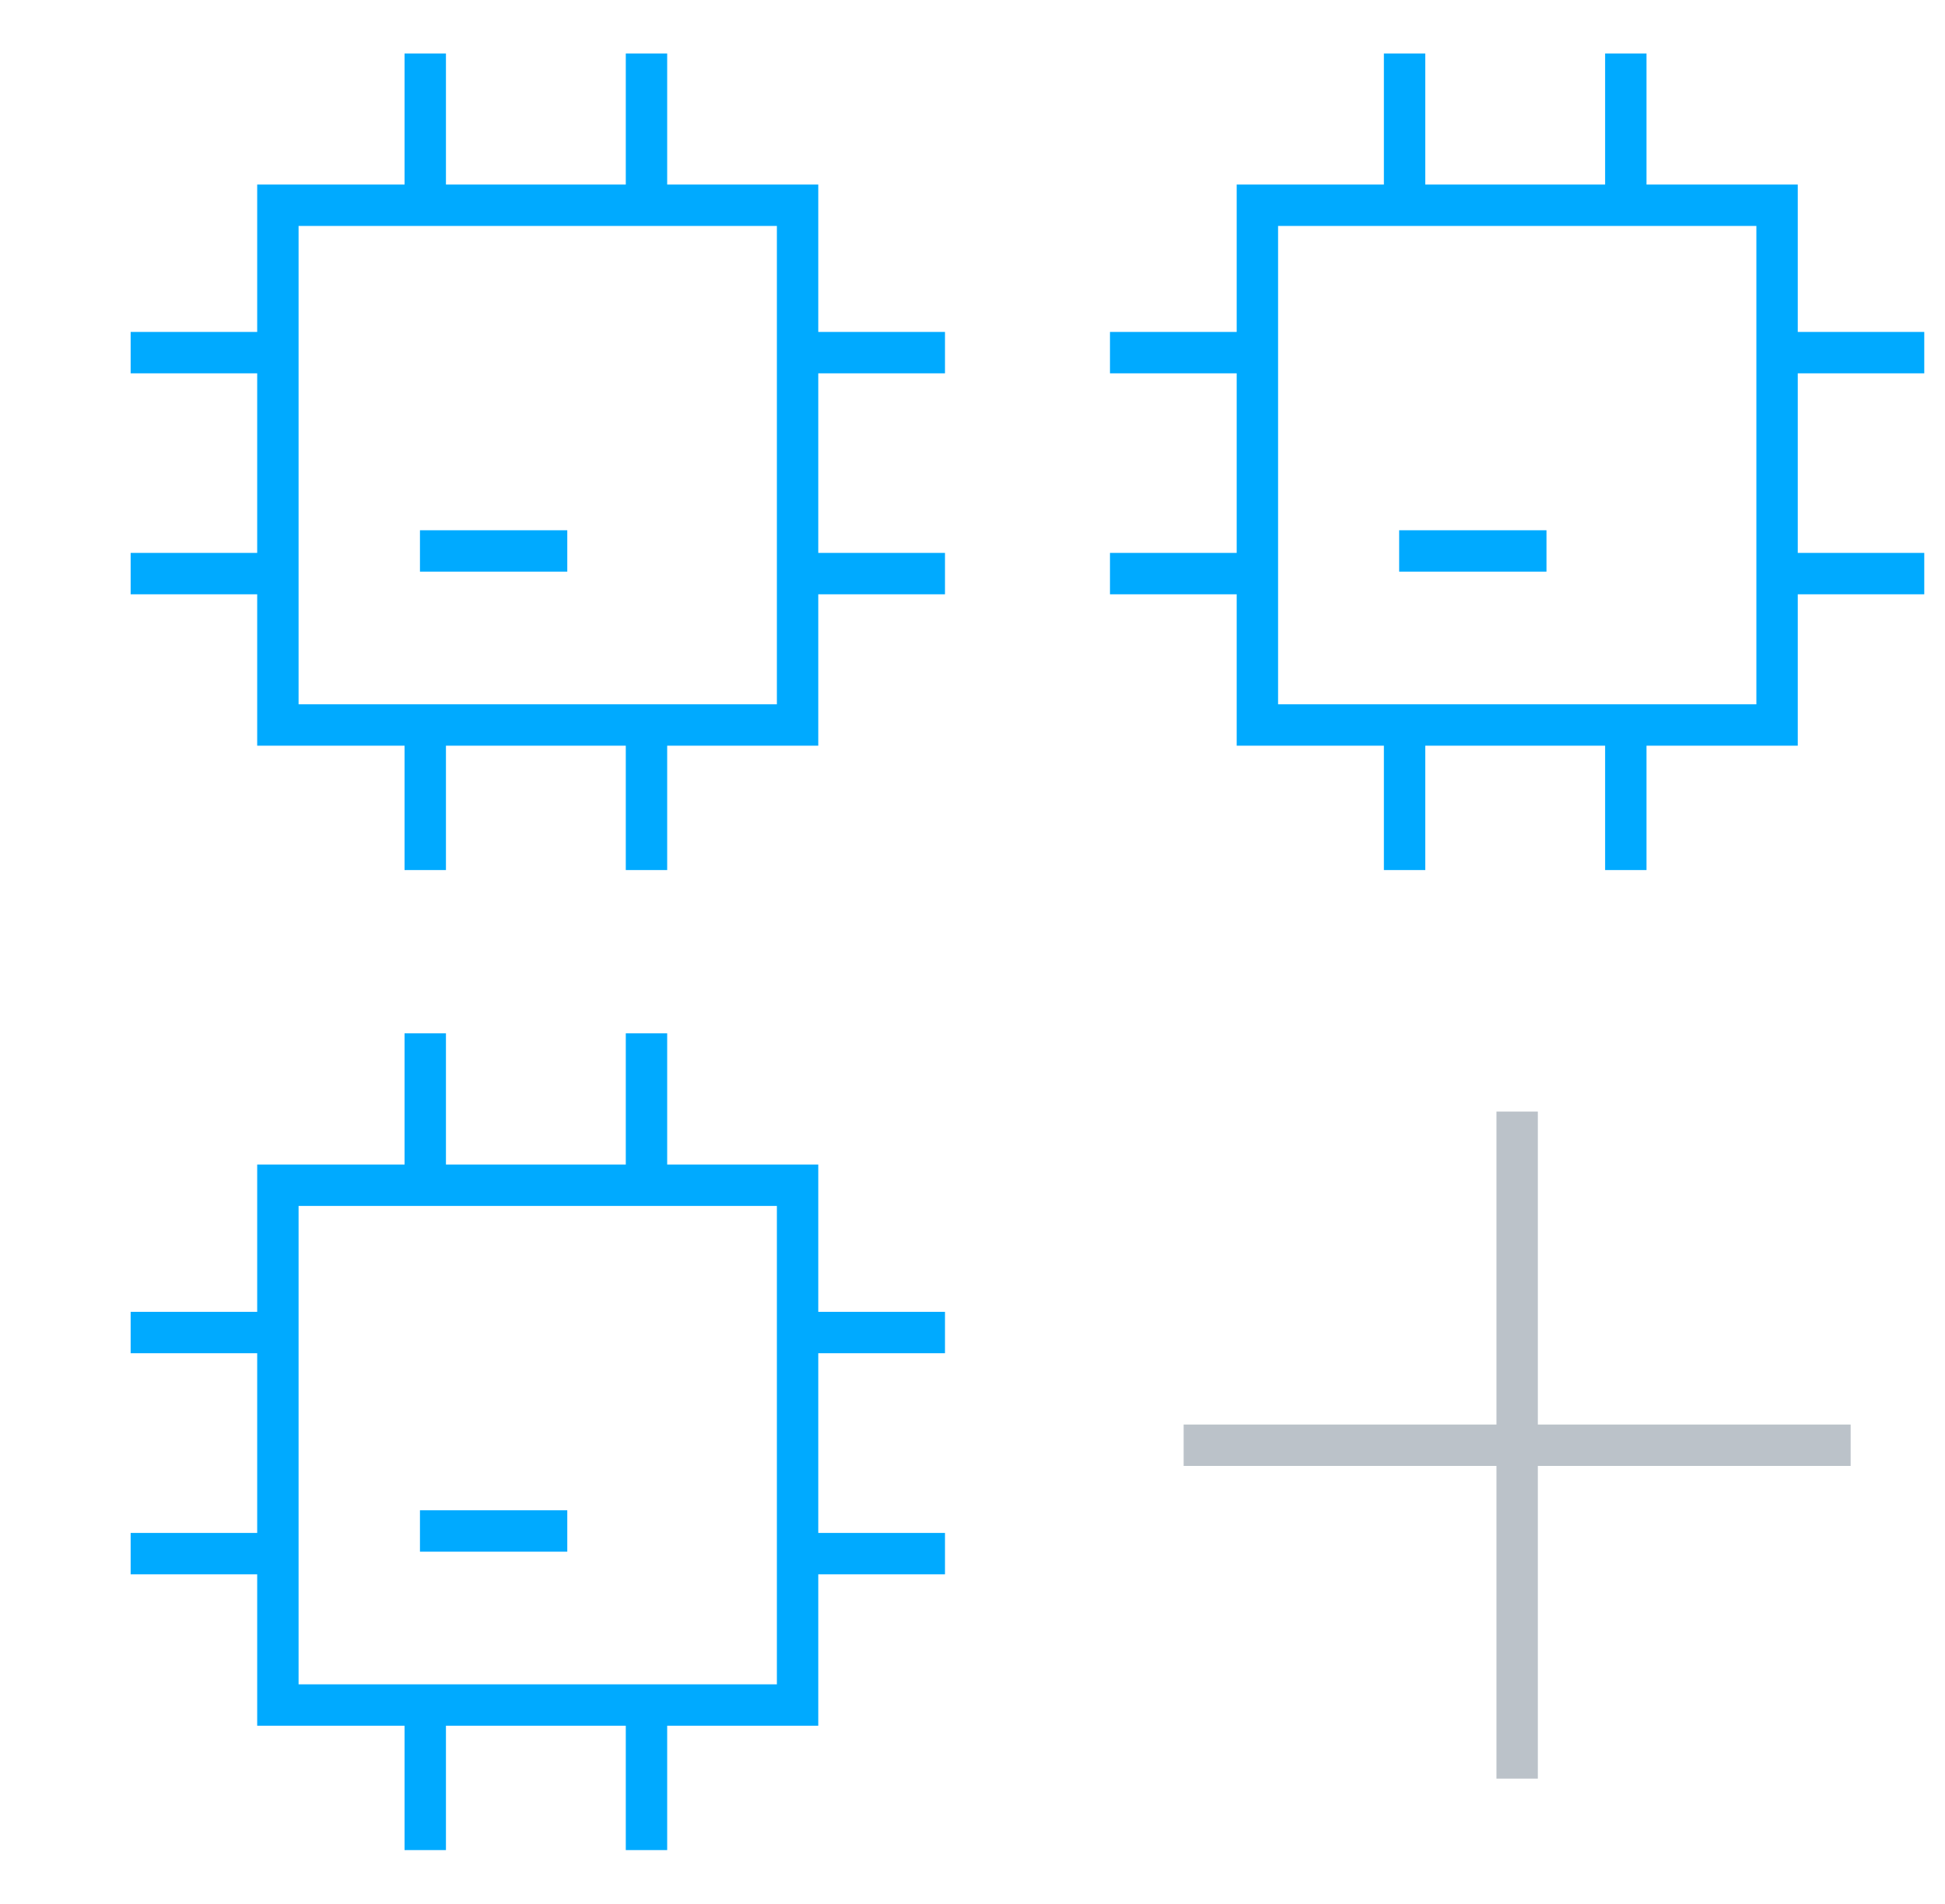 <svg width="47" height="46" viewBox="0 0 47 46" fill="none" xmlns="http://www.w3.org/2000/svg">
<path d="M10.276 4.96V1.292" stroke="#00AAFF" stroke-miterlimit="10"/>
<path d="M15.622 4.96V1.292" stroke="#00AAFF" stroke-miterlimit="10"/>
<path d="M10.276 21.022V17.354" stroke="#00AAFF" stroke-miterlimit="10"/>
<path d="M15.622 21.022V17.354" stroke="#00AAFF" stroke-miterlimit="10"/>
<path d="M3.157 8.52H6.717" stroke="#00AAFF" stroke-miterlimit="10"/>
<path d="M3.157 13.859H6.717" stroke="#00AAFF" stroke-miterlimit="10"/>
<path d="M19.275 8.52H22.835" stroke="#00AAFF" stroke-miterlimit="10"/>
<path d="M19.275 13.859H22.835" stroke="#00AAFF" stroke-miterlimit="10"/>
<path d="M13.708 13.312H10.148" stroke="#00AAFF" stroke-miterlimit="10"/>
<path d="M19.273 4.959H6.715V17.517H19.273V4.959Z" stroke="#00AAFF" stroke-miterlimit="10"/>
<path d="M33.941 4.96V1.292" stroke="#00AAFF" stroke-miterlimit="10"/>
<path d="M39.287 4.96V1.292" stroke="#00AAFF" stroke-miterlimit="10"/>
<path d="M33.941 21.022V17.354" stroke="#00AAFF" stroke-miterlimit="10"/>
<path d="M39.287 21.022V17.354" stroke="#00AAFF" stroke-miterlimit="10"/>
<path d="M26.822 8.52H30.382" stroke="#00AAFF" stroke-miterlimit="10"/>
<path d="M26.822 13.859H30.382" stroke="#00AAFF" stroke-miterlimit="10"/>
<path d="M42.94 8.52H46.499" stroke="#00AAFF" stroke-miterlimit="10"/>
<path d="M42.94 13.859H46.499" stroke="#00AAFF" stroke-miterlimit="10"/>
<path d="M37.37 13.312H33.81" stroke="#00AAFF" stroke-miterlimit="10"/>
<path d="M42.942 4.959H30.384V17.517H42.942V4.959Z" stroke="#00AAFF" stroke-miterlimit="10"/>
<path d="M10.276 28.635V24.967" stroke="#00AAFF" stroke-miterlimit="10"/>
<path d="M15.622 28.635V24.967" stroke="#00AAFF" stroke-miterlimit="10"/>
<path d="M10.276 44.701V41.032" stroke="#00AAFF" stroke-miterlimit="10"/>
<path d="M15.622 44.701V41.032" stroke="#00AAFF" stroke-miterlimit="10"/>
<path d="M3.157 32.196H6.717" stroke="#00AAFF" stroke-miterlimit="10"/>
<path d="M3.157 37.538H6.717" stroke="#00AAFF" stroke-miterlimit="10"/>
<path d="M19.275 32.196H22.835" stroke="#00AAFF" stroke-miterlimit="10"/>
<path d="M19.275 37.538H22.835" stroke="#00AAFF" stroke-miterlimit="10"/>
<path d="M13.708 36.991H10.148" stroke="#00AAFF" stroke-miterlimit="10"/>
<path d="M19.273 28.637H6.715V41.196H19.273V28.637Z" stroke="#00AAFF" stroke-miterlimit="10"/>
<path d="M36.661 42.974V26.857" stroke="#BBC2C9" stroke-miterlimit="10"/>
<path d="M28.602 34.919H44.72" stroke="#BBC2C9" stroke-miterlimit="10"/>
</svg>
